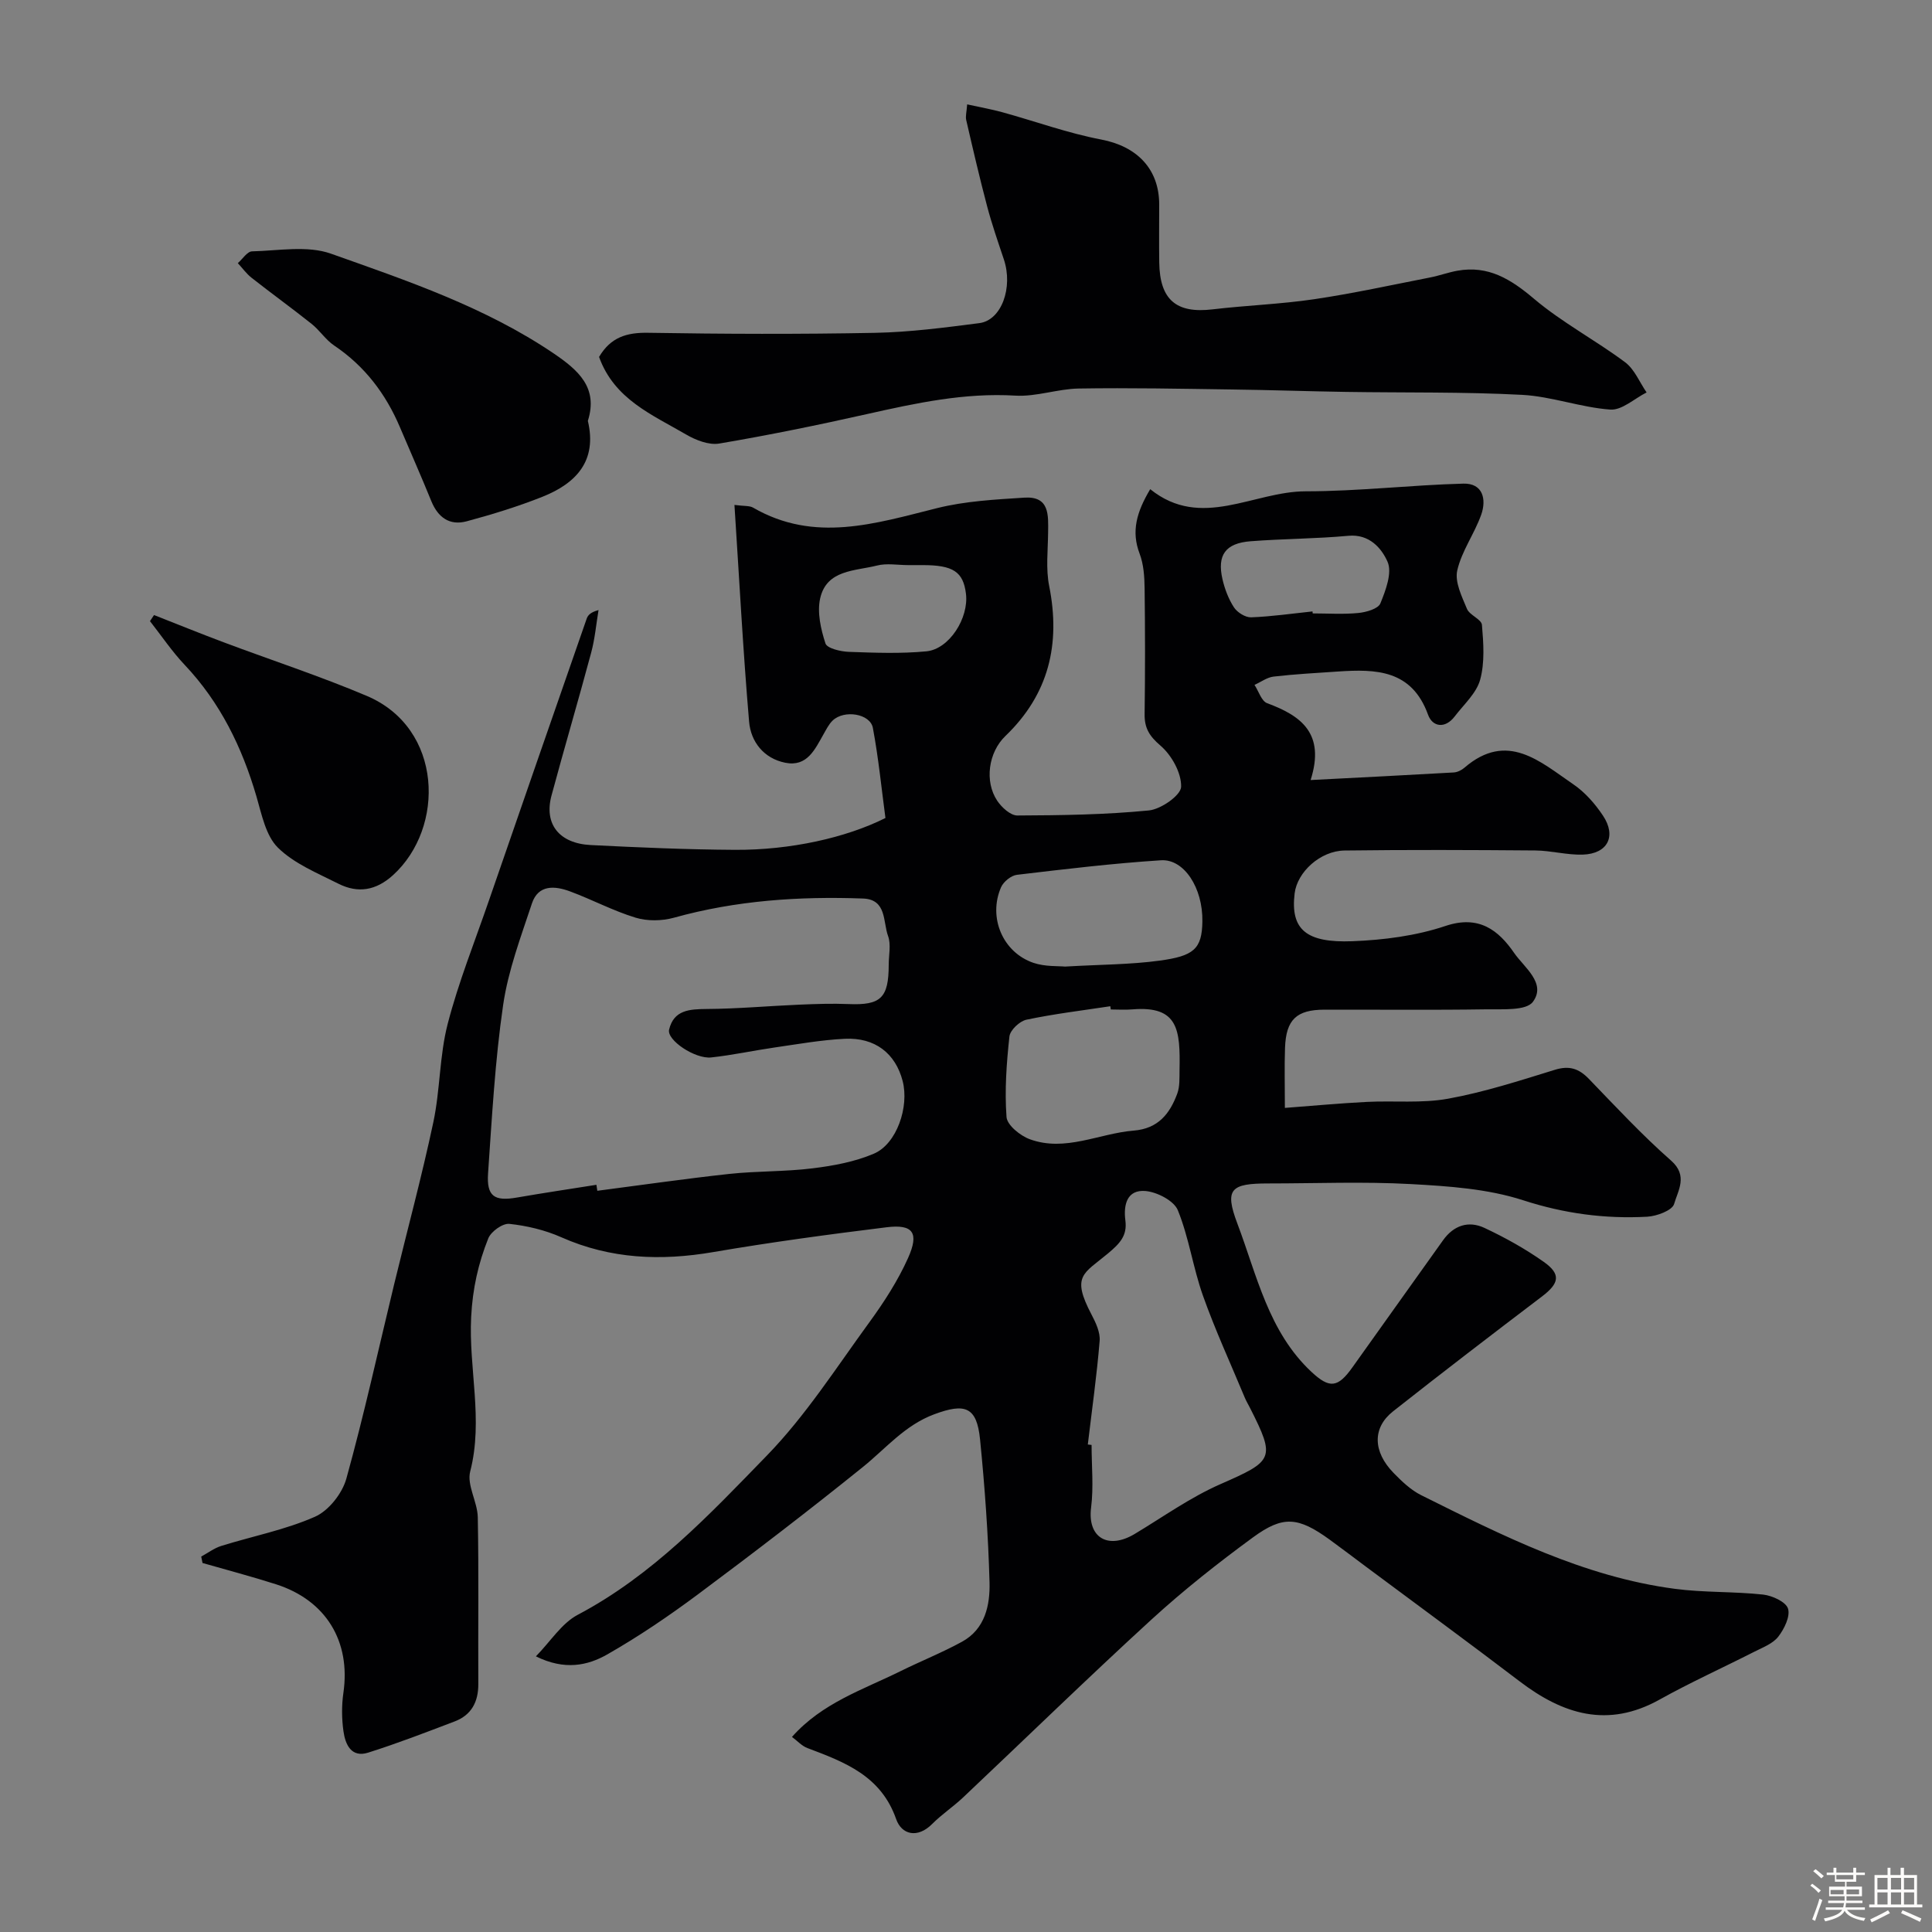 <svg enable-background="new 0 0 400 400" viewBox="0 0 400 400" xmlns="http://www.w3.org/2000/svg"><rect x="0" y="0" width="400" height="400" fill="#808080" stroke="none"/><path d="m374.8 390.4.4-.4c.7.5 1.3 1 1.8 1.4l-.5.5c-.5-.6-1.1-1.1-1.7-1.5zm1 7.3-.6-.3c.5-1.4 1.1-2.8 1.5-4.3.2.1.4.2.6.3-.5 1.3-1 2.8-1.5 4.3zm-.4-10.3.5-.4c.4.3 1 .8 1.7 1.4l-.5.5c-.5-.5-1.1-1-1.7-1.5zm2.5.3h1.7v-1h.6v1h3.5v-1h.6v1h1.8v.5h-1.8v1.4h-2v1h3.2v2h-3.2v.9h3.3v.5h-3.4c0 .3-.1.6-.1.9h4v.5h-3.7c.7.9 1.9 1.5 3.8 1.7-.1.2-.2.4-.3.6-2.1-.4-3.5-1.1-4-2.1-.4 1-1.8 1.7-4 2.2-.1-.2-.2-.4-.3-.6 2.1-.4 3.4-1 3.8-1.8h-3.4v-.5h3.6c.1-.3.1-.6.2-.9h-3.3v-.5h3.4c0-.3 0-.6 0-.9h-3.2v-2h3.3v-1h-2.1v-1.4h-1.7v-.5zm1.1 3.5v1h2.7c0-.3 0-.4 0-.4 0-.1 0-.2 0-.2 0-.1 0-.2 0-.3h-2.7zm1.2-3v.9h3.5v-.9zm4.7 3h-2.6v.6.4h2.6z" fill="#fcfbfa"/><path d="m393.6 386.7h.6v1.5h2.7v6.1h1.1v.6h-11v-.6h1.1v-6.1h2.7v-1.5h.6v1.5h2.1v-1.5zm-2.7 8.8.4.6c-1.2.6-2.5 1.3-3.8 1.9-.1-.2-.2-.4-.3-.6 1.2-.6 2.5-1.2 3.7-1.9zm-2.2-6.7v2.4h2.1v-2.4zm0 3v2.5h2.1v-2.5zm2.8-3v2.4h2.1v-2.4zm0 3v2.5h2.1v-2.5zm6 6.1c-1.4-.7-2.7-1.3-3.9-1.8l.3-.6c1.5.6 2.7 1.2 3.9 1.7zm-1.2-9.1h-2.1v2.4h2.1zm-2.1 3v2.5h2.1v-2.5z" fill="#fcfbfa"/><g fill="#010103"><path d="m163.97 359.61c6.25-7.05 14.67-9.76 22.4-13.58 4.24-2.1 8.67-3.86 12.81-6.13 4.78-2.62 5.82-7.58 5.69-12.32-.27-9.87-.98-19.74-1.96-29.57-.68-6.76-3.1-7.57-9.48-5.2-6.09 2.26-9.99 7.05-14.77 10.91-11.2 9.03-22.64 17.79-34.18 26.39-6.01 4.47-12.25 8.71-18.75 12.42-4.06 2.31-8.81 3.35-14.78.4 3.05-3.11 5.33-6.84 8.66-8.6 15.49-8.17 27.28-20.74 39.16-32.97 8.03-8.26 14.37-18.2 21.21-27.58 3.04-4.17 5.9-8.6 8.01-13.29 2.37-5.27 1.04-7.07-4.41-6.4-12 1.48-24 3.1-35.91 5.14-10.85 1.86-21.25 1.45-31.46-3.07-3.36-1.49-7.1-2.38-10.75-2.77-1.39-.15-3.8 1.58-4.37 3.01-2.06 5.16-3.24 10.36-3.54 16.24-.55 10.68 2.56 21.31-.2 32.01-.73 2.83 1.51 6.3 1.57 9.49.22 11.49.05 23 .11 34.49.02 3.7-1.4 6.44-4.89 7.77-5.93 2.26-11.86 4.55-17.9 6.46-3.52 1.12-4.75-1.7-5.13-4.42-.37-2.61-.39-5.37-.01-7.98 1.53-10.64-3.6-19.13-13.95-22.45-5.03-1.61-10.14-2.95-15.22-4.41-.09-.44-.18-.89-.27-1.33 1.38-.75 2.68-1.74 4.14-2.2 6.48-2.02 13.26-3.33 19.42-6.05 2.83-1.25 5.64-4.82 6.49-7.89 3.69-13.3 6.64-26.8 9.89-40.22 2.71-11.19 5.73-22.32 8.12-33.58 1.42-6.69 1.26-13.75 2.97-20.35 2.23-8.62 5.58-16.95 8.49-25.4 6.74-19.51 13.5-39.01 20.29-58.5.25-.72.81-1.33 2.45-1.77-.49 2.94-.75 5.94-1.52 8.8-2.65 9.89-5.56 19.72-8.22 29.61-1.58 5.88 1.57 9.91 8.14 10.24 9.93.5 19.86.93 29.8.99 11.51.07 23.03-2.5 31.2-6.59-.81-6.06-1.43-12.4-2.6-18.65-.55-2.96-5.94-3.82-8.33-1.53-.8.77-1.32 1.85-1.89 2.84-1.79 3.14-3.39 6.8-7.91 5.9-4.46-.89-7.15-4.35-7.5-8.53-1.26-14.8-2.04-29.64-3.03-44.85 2.04.27 3.11.13 3.86.56 12.71 7.36 25.31 3.29 38.1.1 5.85-1.46 12.02-1.78 18.08-2.17 5.24-.33 4.94 3.65 4.9 7.25-.04 3.69-.49 7.49.22 11.04 2.4 12.03-.07 22.42-9.06 31.06-3.52 3.38-4.37 9.39-1.7 13.4.92 1.38 2.76 3.07 4.18 3.06 9.09-.04 18.21-.16 27.24-1.05 2.5-.25 6.62-3.14 6.66-4.9.07-2.88-1.97-6.54-4.28-8.52s-3.32-3.63-3.28-6.52c.12-8.66.11-17.33 0-26-.03-2.43-.19-5-1.04-7.23-1.76-4.63-.62-8.6 2.2-13.34 10.57 8.5 21.35.44 32.21.44 10.87 0 21.74-1.3 32.62-1.59 4.06-.11 4.82 3.26 3.7 6.43-1.4 3.95-4.05 7.53-4.96 11.54-.55 2.4.96 5.42 2.01 7.96.55 1.32 3 2.14 3.1 3.32.32 3.77.61 7.78-.37 11.35-.77 2.8-3.39 5.13-5.27 7.6-1.98 2.6-4.6 2.19-5.52-.36-3.37-9.31-10.77-9.47-18.64-8.94-4.45.3-8.91.54-13.33 1.05-1.37.16-2.64 1.13-3.96 1.72.86 1.3 1.44 3.35 2.62 3.79 7.02 2.59 12.07 6.24 9 15.91 10.57-.55 20.1-1.02 29.62-1.57.76-.04 1.63-.47 2.22-.98 8.86-7.64 15.68-1.25 22.56 3.44 2.41 1.64 4.5 4.03 6.13 6.48 2.85 4.28.95 7.91-4.2 8.07-3.25.1-6.53-.83-9.8-.86-13.16-.11-26.33-.16-39.49.01-5.05.06-9.82 4.47-10.35 8.88-.91 7.52 2.45 10.26 11.94 9.9 6.48-.25 13.18-1.11 19.29-3.16 6.92-2.32 10.97.87 14.22 5.59 2.05 2.98 6.73 6.26 3.88 10.12-1.39 1.88-6.32 1.5-9.65 1.55-11.16.17-22.33.05-33.5.07-5.79.01-7.96 2.06-8.17 7.89-.14 3.83-.03 7.67-.03 12.45 5.85-.44 11.38-.96 16.92-1.24 5.64-.29 11.41.33 16.9-.67 7.48-1.36 14.79-3.73 22.08-5.98 2.98-.92 4.96-.27 7.04 1.88 5.55 5.75 11.02 11.64 17.01 16.91 3.58 3.14 1.42 6.23.64 8.98-.38 1.35-3.6 2.54-5.59 2.65-8.73.47-17.16-.65-25.67-3.41-7.35-2.38-15.44-2.92-23.25-3.35-9.8-.54-19.66-.13-29.49-.13-7.76 0-9.15 1.1-6.43 8.3 4.05 10.7 6.43 22.4 15.36 30.73 3.74 3.48 5.45 3.29 8.48-.98 6.23-8.77 12.51-17.52 18.75-26.29 2.21-3.1 5.28-4.09 8.56-2.56 4.27 2 8.46 4.33 12.31 7.05 3.6 2.55 3.17 4.44-.35 7.12-10.35 7.86-20.68 15.77-30.88 23.82-4.3 3.4-4.18 8.34.11 12.74 1.71 1.75 3.58 3.55 5.74 4.62 16.79 8.35 33.57 16.88 52.5 19.38 6.03.8 12.2.53 18.27 1.19 1.89.21 4.72 1.5 5.16 2.91.5 1.61-.78 4.21-2.02 5.81-1.12 1.44-3.19 2.22-4.93 3.1-6.54 3.33-13.24 6.35-19.64 9.92-10.73 5.98-20.01 3.07-29.01-3.8-10.53-8.02-21.21-15.84-31.83-23.75-2.49-1.85-4.95-3.74-7.46-5.56-6.53-4.73-9.65-5.03-15.86-.49-7.27 5.32-14.38 10.94-21.02 17.01-13.21 12.09-26.03 24.59-39.05 36.88-2.03 1.91-4.4 3.48-6.36 5.45-3.08 3.1-6.36 2.2-7.47-.99-3.14-8.97-10.62-11.79-18.34-14.7-1.18-.43-2.07-1.46-3.23-2.32zm-40.49-114.31c.06.41.13.83.19 1.24 9.1-1.18 18.18-2.5 27.29-3.49 5.74-.62 11.56-.45 17.28-1.16 4.31-.53 8.75-1.35 12.7-3.04 4.73-2.02 7.33-9.71 5.94-15.05-1.48-5.7-5.71-9.04-11.98-8.73-4.88.24-9.73 1.11-14.58 1.81-4.36.63-8.69 1.58-13.06 2.05-3.36.37-9.25-3.59-8.73-5.76.97-4.06 4.2-4.24 7.78-4.27 6.43-.04 12.85-.63 19.28-.9 3.35-.14 6.72-.26 10.06-.12 6.7.28 8.34-1.23 8.35-8.15 0-2 .51-4.19-.14-5.95-1.07-2.92-.24-7.57-5.18-7.75-13.22-.48-26.29.39-39.14 3.97-2.49.69-5.52.74-7.96-.01-4.64-1.41-9-3.75-13.57-5.44-3.12-1.16-6.57-1.45-7.88 2.5-2.29 6.92-4.92 13.87-5.96 21.02-1.68 11.52-2.31 23.2-3.12 34.83-.33 4.8 1.3 5.85 5.96 5.04 5.49-.95 10.98-1.77 16.47-2.64zm101.74 53.77c.26.03.52.06.78.09 0 4.33.44 8.71-.1 12.97-.79 6.25 3.53 8.76 9.04 5.45 5.86-3.52 11.51-7.57 17.73-10.3 10.99-4.82 11.46-5.27 6.14-15.77-.37-.73-.8-1.44-1.11-2.19-2.92-7.02-6.11-13.94-8.65-21.09-2.05-5.78-2.89-12.01-5.19-17.66-.8-1.97-4.27-3.76-6.67-3.98-3.82-.34-4.63 2.77-4.19 6.12.4 3.12-1.14 4.74-3.59 6.79-5.06 4.23-7.67 4.59-3.42 12.67.88 1.67 1.83 3.69 1.68 5.46-.59 7.16-1.6 14.29-2.45 21.44zm4.76-90.07c-.03-.22-.07-.45-.1-.67-5.8.88-11.64 1.58-17.37 2.79-1.41.3-3.38 2.16-3.52 3.48-.6 5.53-1.01 11.15-.6 16.67.13 1.69 2.85 3.88 4.83 4.6 7.34 2.68 14.31-1.21 21.5-1.79 5.08-.41 7.48-3.5 9.02-7.66.55-1.49.44-3.26.47-4.9.16-8.28-.23-13.32-9.74-12.54-1.49.13-2.99.02-4.49.02zm-9.48-8.88c7.39-.43 13.54-.41 19.57-1.23 7.05-.96 8.79-2.37 8.87-8.11.11-6.97-3.8-12.97-8.56-12.67-9.97.64-19.9 1.83-29.83 3.01-1.21.14-2.78 1.42-3.29 2.57-2.72 6.23.33 13.49 6.71 15.66 2.43.82 5.19.63 6.53.77zm51.24-73.53c.01.14.03.27.04.41 3.16 0 6.34.22 9.47-.09 1.62-.16 4.08-.86 4.54-1.98 1.11-2.72 2.49-6.37 1.48-8.64-1.21-2.73-3.72-5.77-8.1-5.36-6.73.62-13.51.61-20.25 1.13-5.2.4-6.97 2.86-5.82 7.86.47 2.03 1.25 4.1 2.38 5.83.69 1.05 2.36 2.1 3.55 2.06 4.25-.16 8.48-.78 12.71-1.22zm-83.7-9.59c-2.17 0-4.44-.43-6.47.09-4.53 1.15-10.41.83-11.76 6.78-.66 2.92.13 6.39 1.09 9.34.33 1.03 3.14 1.69 4.85 1.75 5.35.19 10.75.4 16.06-.11 4.74-.46 8.8-6.91 8.18-11.93-.56-4.54-2.64-5.92-8.95-5.92-1 0-2 0-3 0z"/><path d="m124.03 73.9c2.42-4.11 5.76-5.08 10.18-5 15.66.26 31.33.31 46.98.01 7.2-.14 14.41-1.09 21.57-2.01 4.6-.59 7.02-7.37 5.08-13.19-1.22-3.65-2.49-7.3-3.47-11.01-1.57-5.93-2.95-11.9-4.33-17.87-.17-.75.08-1.6.2-3.22 2.67.59 5 1 7.26 1.62 6.84 1.88 13.56 4.34 20.5 5.66 7.32 1.39 12 6.02 12 13.46 0 4-.05 8 .01 12 .11 7.73 3.54 10.59 11.03 9.7 7-.83 14.08-1.07 21.04-2.1 8.04-1.19 16.01-2.94 23.99-4.5 1.91-.37 3.76-1.06 5.67-1.4 6.41-1.15 11.06 1.75 15.86 5.81 5.82 4.92 12.71 8.55 18.85 13.13 1.96 1.46 3 4.14 4.46 6.26-2.51 1.26-5.1 3.72-7.51 3.55-6.13-.44-12.13-2.72-18.25-3.05-12.13-.64-24.3-.42-36.45-.61-7.84-.12-15.68-.4-23.52-.5-10.61-.15-21.22-.37-31.82-.2-4.39.07-8.8 1.73-13.14 1.47-10.52-.63-20.55 1.54-30.67 3.81-10.15 2.28-20.36 4.37-30.62 6.11-2.15.37-4.87-.7-6.88-1.87-7-4.09-14.87-7.29-18.02-16.06z"/><path d="m121.71 87.14c1.98 8.33-2.48 12.95-9.4 15.71-5.1 2.03-10.38 3.65-15.69 5.08-3.53.95-5.95-.8-7.33-4.2-2.08-5.12-4.32-10.17-6.48-15.26-2.94-6.93-7.3-12.68-13.62-16.93-1.76-1.18-2.99-3.14-4.67-4.48-4.08-3.25-8.31-6.3-12.41-9.53-1.09-.85-1.92-2.02-2.87-3.05.98-.85 1.94-2.41 2.94-2.44 5.47-.13 11.44-1.26 16.34.48 15.87 5.63 31.93 11.06 46.11 20.65 5.11 3.48 9.26 7.08 7.08 13.97z"/><path d="m31.89 127.34c4.78 1.88 9.55 3.81 14.36 5.62 9.89 3.71 19.95 7 29.67 11.11 15.84 6.7 16.26 27.3 5.45 37.12-3.51 3.19-7.25 3.81-11.29 1.78-4.36-2.2-9.17-4.15-12.54-7.47-2.52-2.49-3.36-6.89-4.44-10.59-2.98-10.19-7.49-19.45-14.86-27.25-2.64-2.79-4.81-6.03-7.19-9.06.29-.42.56-.84.84-1.26z"/></g></svg>